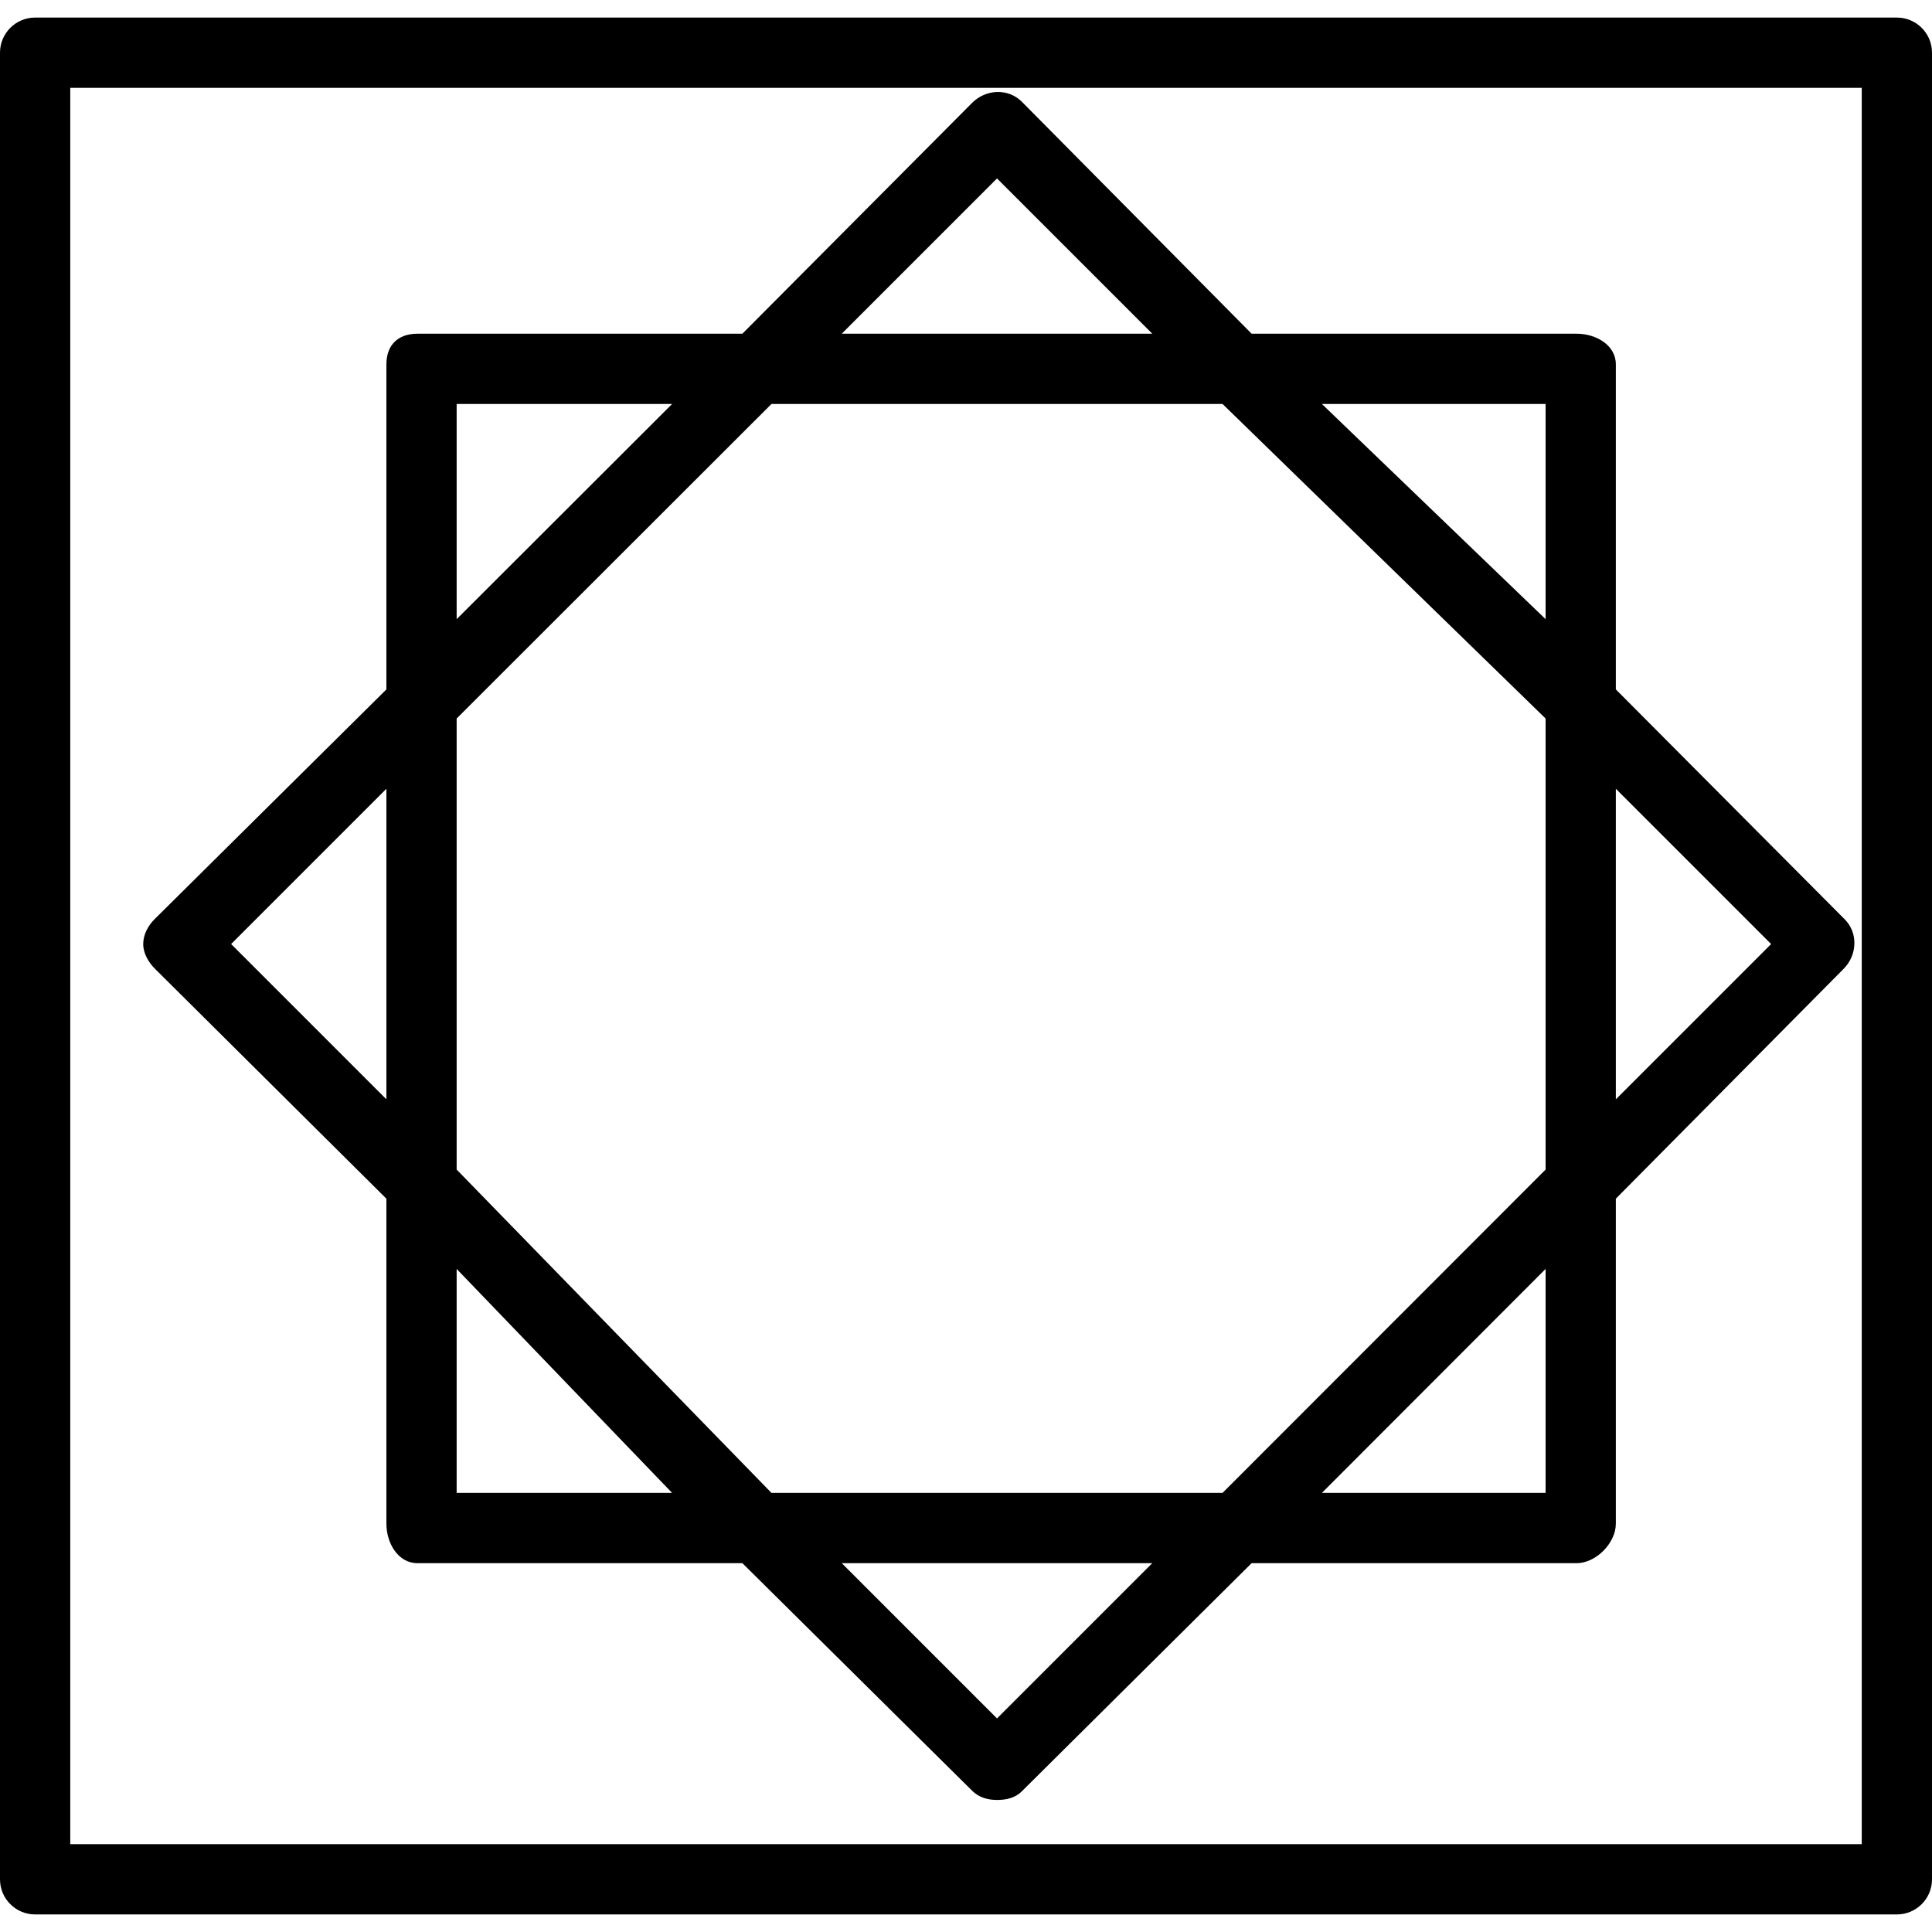 <?xml version="1.0" encoding="iso-8859-1"?>
<!-- Uploaded to: SVG Repo, www.svgrepo.com, Generator: SVG Repo Mixer Tools -->
<svg fill="#000000" height="800px" width="800px" version="1.1" id="Layer_1" xmlns="http://www.w3.org/2000/svg" xmlns:xlink="http://www.w3.org/1999/xlink" 
	 viewBox="0 0 512 512" xml:space="preserve">
<g>
	<g>
		<path d="M488.842,243.599l-60.624-60.898V96.582c0-5.141-5.262-8.145-10.403-8.145h-86.119l-60.897-61.478
			c-3.636-3.634-9.529-3.343-13.166,0.291l-60.897,61.188h-86.122c-5.141,0-8.215,3.004-8.215,8.145v86.12l-61.443,60.897
			c-1.745,1.747-3,4.114-3,6.583s1.391,4.836,3.136,6.583l61.307,60.897v86.12c0,5.141,3.074,10.473,8.215,10.473h86.122
			l60.897,60.314c1.818,1.818,4.2,2.436,6.583,2.436c2.383,0,4.765-0.473,6.583-2.291l60.895-60.459h86.12
			c5.141,0,10.403-5.332,10.403-10.473v-86.12l60.351-60.897C492.204,253.128,492.477,247.235,488.842,243.599z M102.4,291.33
			l-41.149-41.148l41.149-41.149V291.33z M264.216,47.287l41.149,41.149h-82.298L264.216,47.287z M121.018,107.055h57.1l-57.1,57.03
			V107.055z M121.018,395.636v-59.357l57.1,59.357H121.018z M264.216,455.402l-41.148-41.148h82.295L264.216,455.402z
			 M409.6,395.636h-59.287l59.287-59.357V395.636z M409.6,309.95l-85.618,85.686H204.449l-83.431-85.689V190.415l83.431-83.36
			h119.534l85.617,83.359V309.95z M409.6,164.083l-59.286-57.028H409.6V164.083z M428.218,291.332v-82.3l41.15,41.15
			L428.218,291.332z"/>
	</g>
</g>
<g>
	<g>
		<path d="M502.691,4.655H9.309C4.168,4.655,0,8.823,0,13.964v484.073c0,5.141,4.168,9.309,9.309,9.309h493.382
			c5.141,0,9.309-4.168,9.309-9.309V13.964C512,8.823,507.832,4.655,502.691,4.655z M493.382,488.727H18.618V23.273h474.764V488.727
			z"/>
	</g>
</g>
</svg>